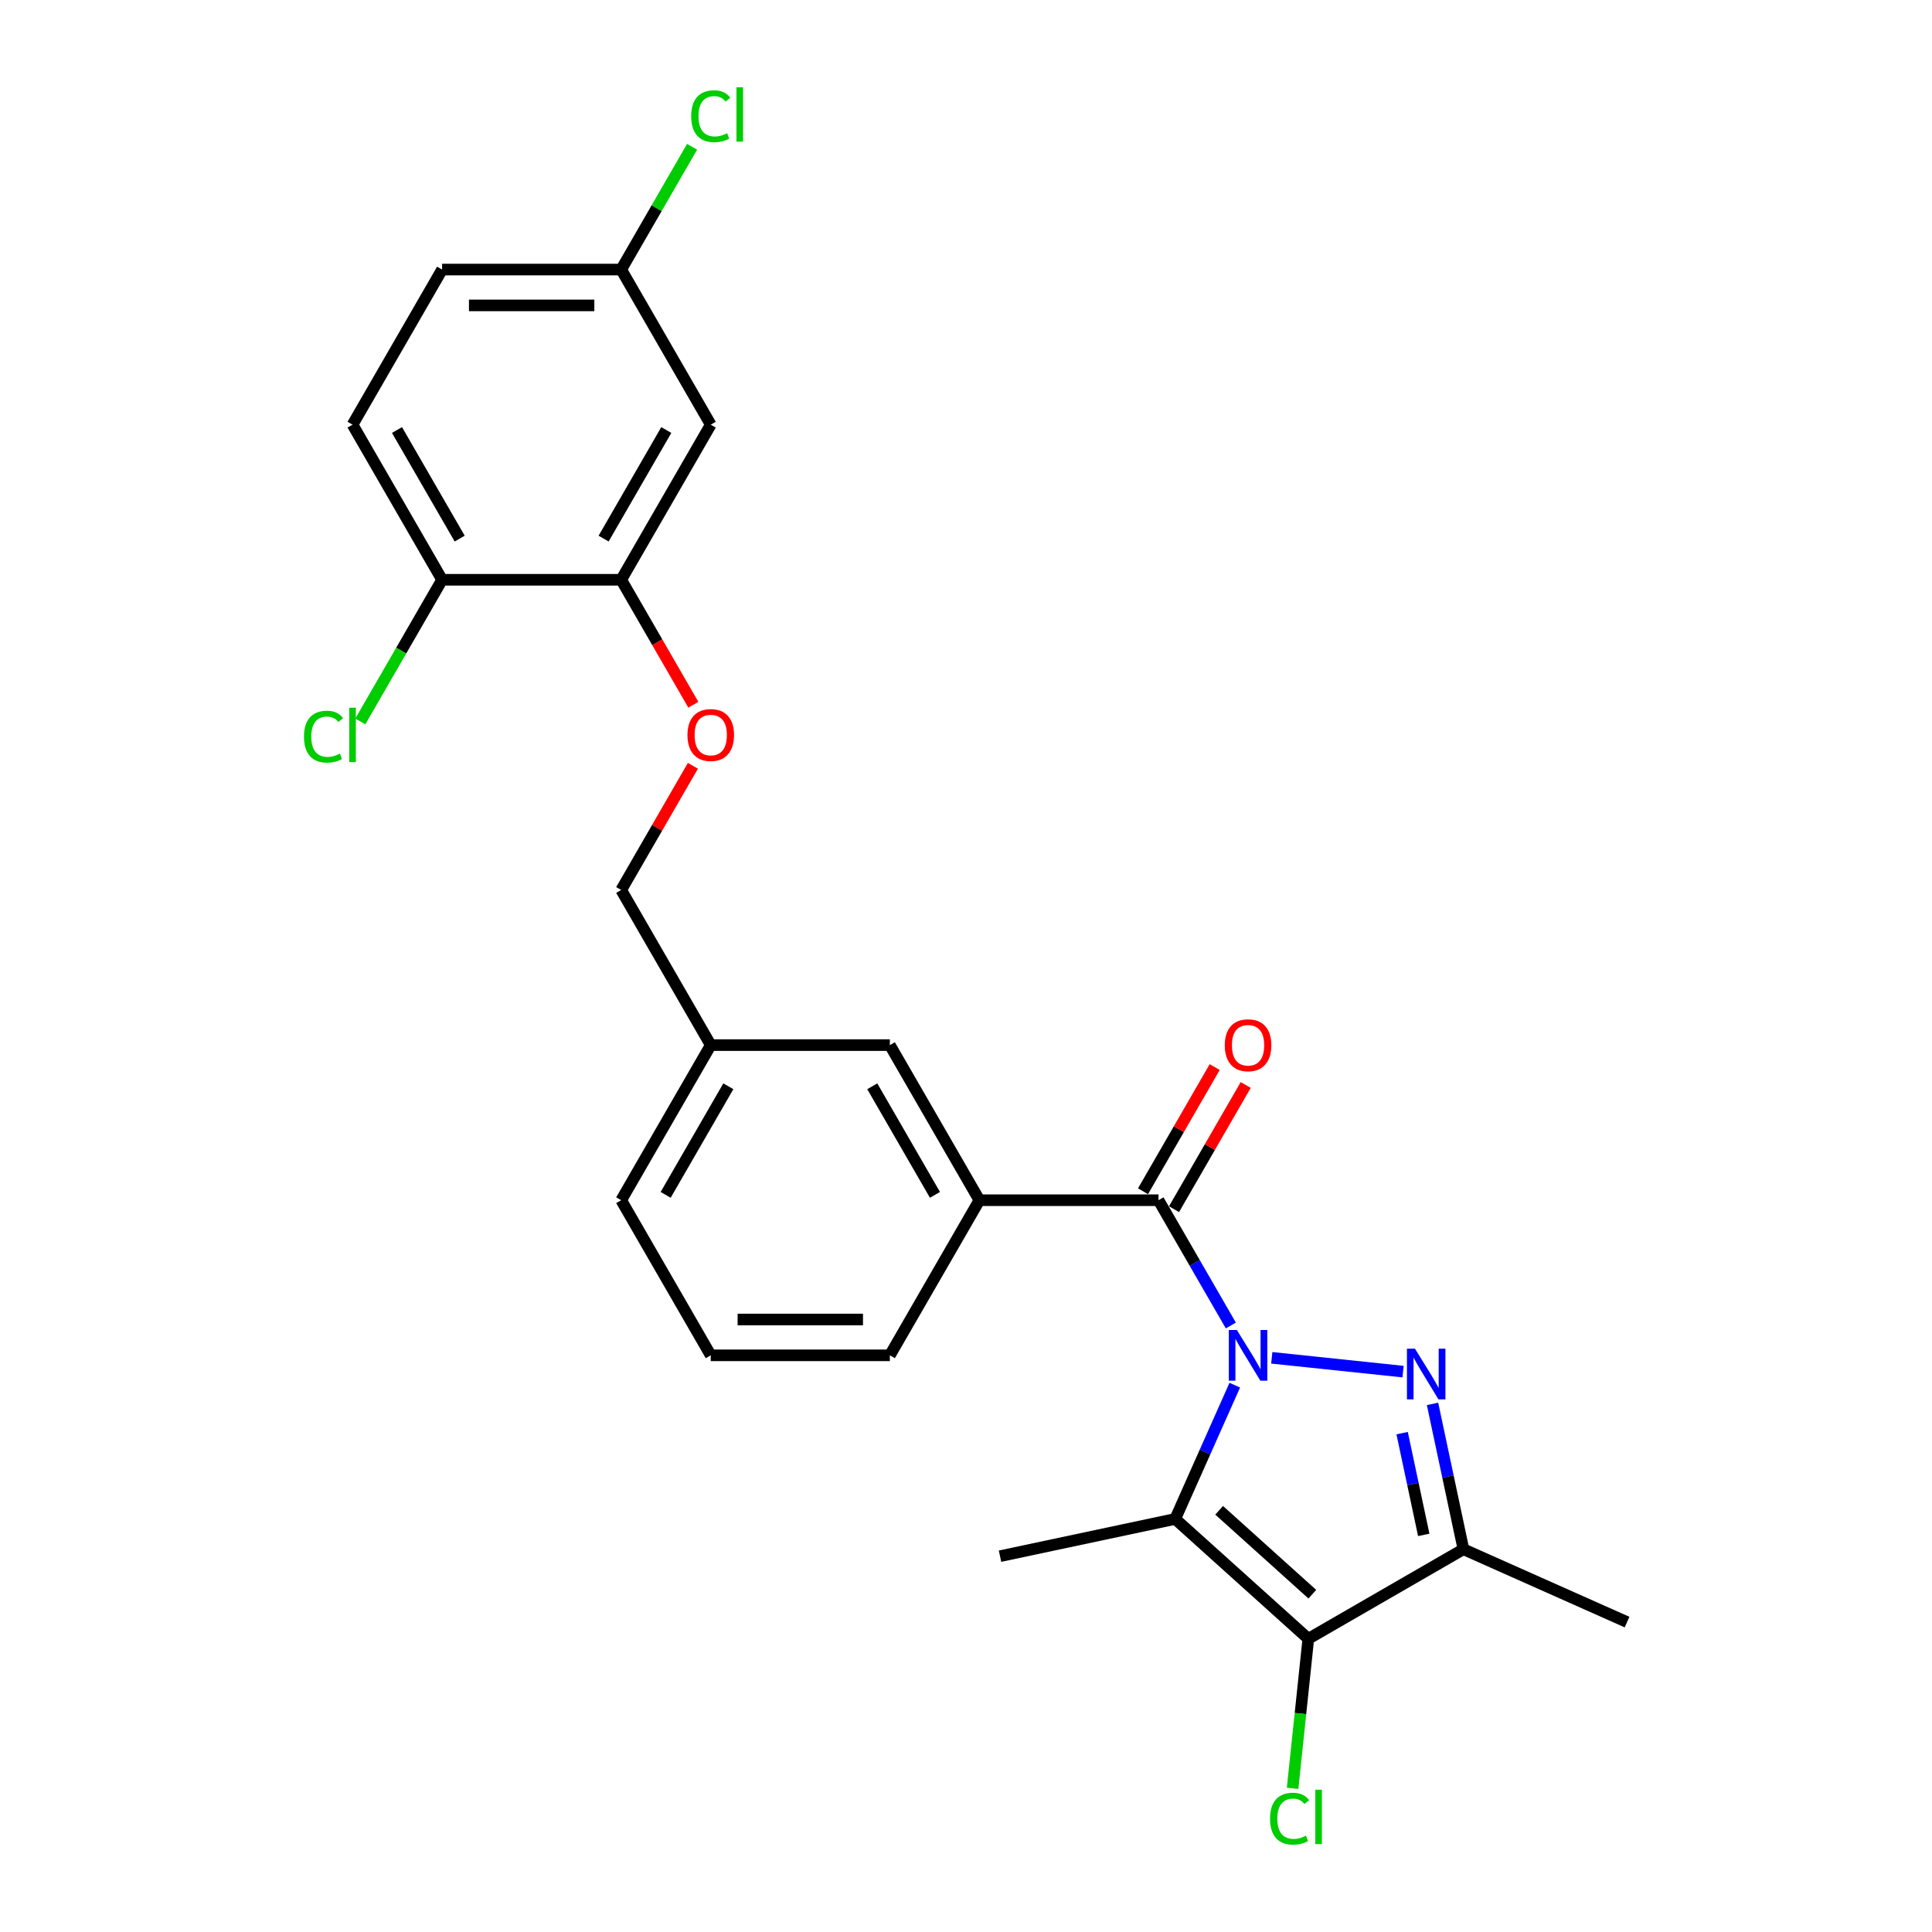 <?xml version='1.0' encoding='iso-8859-1'?>
<svg version='1.1' baseProfile='full'
              xmlns='http://www.w3.org/2000/svg'
                      xmlns:rdkit='http://www.rdkit.org/xml'
                      xmlns:xlink='http://www.w3.org/1999/xlink'
                  xml:space='preserve'
width='1000px' height='1000px' viewBox='0 0 1000 1000'>
<!-- END OF HEADER -->
<rect style='opacity:1.0;fill:#FFFFFF;stroke:none' width='1000' height='1000' x='0' y='0'> </rect>
<path class='bond-0' d='M 658.27,702.804 L 726.227,709.947' style='fill:none;fill-rule:evenodd;stroke:#0000FF;stroke-width:6px;stroke-linecap:butt;stroke-linejoin:miter;stroke-opacity:1' />
<path class='bond-1' d='M 639.12,716.959 L 623.705,751.581' style='fill:none;fill-rule:evenodd;stroke:#0000FF;stroke-width:6px;stroke-linecap:butt;stroke-linejoin:miter;stroke-opacity:1' />
<path class='bond-1' d='M 623.705,751.581 L 608.29,786.204' style='fill:none;fill-rule:evenodd;stroke:#000000;stroke-width:6px;stroke-linecap:butt;stroke-linejoin:miter;stroke-opacity:1' />
<path class='bond-3' d='M 637.079,686.07 L 618.362,653.65' style='fill:none;fill-rule:evenodd;stroke:#0000FF;stroke-width:6px;stroke-linecap:butt;stroke-linejoin:miter;stroke-opacity:1' />
<path class='bond-3' d='M 618.362,653.65 L 599.644,621.23' style='fill:none;fill-rule:evenodd;stroke:#000000;stroke-width:6px;stroke-linecap:butt;stroke-linejoin:miter;stroke-opacity:1' />
<path class='bond-4' d='M 741.475,726.649 L 749.471,764.266' style='fill:none;fill-rule:evenodd;stroke:#0000FF;stroke-width:6px;stroke-linecap:butt;stroke-linejoin:miter;stroke-opacity:1' />
<path class='bond-4' d='M 749.471,764.266 L 757.467,801.883' style='fill:none;fill-rule:evenodd;stroke:#000000;stroke-width:6px;stroke-linecap:butt;stroke-linejoin:miter;stroke-opacity:1' />
<path class='bond-4' d='M 725.738,741.789 L 731.335,768.121' style='fill:none;fill-rule:evenodd;stroke:#0000FF;stroke-width:6px;stroke-linecap:butt;stroke-linejoin:miter;stroke-opacity:1' />
<path class='bond-4' d='M 731.335,768.121 L 736.932,794.453' style='fill:none;fill-rule:evenodd;stroke:#000000;stroke-width:6px;stroke-linecap:butt;stroke-linejoin:miter;stroke-opacity:1' />
<path class='bond-2' d='M 608.29,786.204 L 677.183,848.235' style='fill:none;fill-rule:evenodd;stroke:#000000;stroke-width:6px;stroke-linecap:butt;stroke-linejoin:miter;stroke-opacity:1' />
<path class='bond-2' d='M 631.03,781.73 L 679.255,825.152' style='fill:none;fill-rule:evenodd;stroke:#000000;stroke-width:6px;stroke-linecap:butt;stroke-linejoin:miter;stroke-opacity:1' />
<path class='bond-15' d='M 608.29,786.204 L 517.612,805.478' style='fill:none;fill-rule:evenodd;stroke:#000000;stroke-width:6px;stroke-linecap:butt;stroke-linejoin:miter;stroke-opacity:1' />
<path class='bond-12' d='M 677.183,848.235 L 673.115,886.935' style='fill:none;fill-rule:evenodd;stroke:#000000;stroke-width:6px;stroke-linecap:butt;stroke-linejoin:miter;stroke-opacity:1' />
<path class='bond-12' d='M 673.115,886.935 L 669.047,925.636' style='fill:none;fill-rule:evenodd;stroke:#00CC00;stroke-width:6px;stroke-linecap:butt;stroke-linejoin:miter;stroke-opacity:1' />
<path class='bond-25' d='M 677.183,848.235 L 757.467,801.883' style='fill:none;fill-rule:evenodd;stroke:#000000;stroke-width:6px;stroke-linecap:butt;stroke-linejoin:miter;stroke-opacity:1' />
<path class='bond-5' d='M 599.644,621.23 L 506.94,621.23' style='fill:none;fill-rule:evenodd;stroke:#000000;stroke-width:6px;stroke-linecap:butt;stroke-linejoin:miter;stroke-opacity:1' />
<path class='bond-8' d='M 607.673,625.866 L 626.23,593.724' style='fill:none;fill-rule:evenodd;stroke:#000000;stroke-width:6px;stroke-linecap:butt;stroke-linejoin:miter;stroke-opacity:1' />
<path class='bond-8' d='M 626.23,593.724 L 644.787,561.582' style='fill:none;fill-rule:evenodd;stroke:#FF0000;stroke-width:6px;stroke-linecap:butt;stroke-linejoin:miter;stroke-opacity:1' />
<path class='bond-8' d='M 591.616,616.595 L 610.173,584.453' style='fill:none;fill-rule:evenodd;stroke:#000000;stroke-width:6px;stroke-linecap:butt;stroke-linejoin:miter;stroke-opacity:1' />
<path class='bond-8' d='M 610.173,584.453 L 628.73,552.312' style='fill:none;fill-rule:evenodd;stroke:#FF0000;stroke-width:6px;stroke-linecap:butt;stroke-linejoin:miter;stroke-opacity:1' />
<path class='bond-19' d='M 757.467,801.883 L 842.156,839.589' style='fill:none;fill-rule:evenodd;stroke:#000000;stroke-width:6px;stroke-linecap:butt;stroke-linejoin:miter;stroke-opacity:1' />
<path class='bond-11' d='M 506.94,621.23 L 460.588,540.946' style='fill:none;fill-rule:evenodd;stroke:#000000;stroke-width:6px;stroke-linecap:butt;stroke-linejoin:miter;stroke-opacity:1' />
<path class='bond-11' d='M 483.931,618.458 L 451.484,562.259' style='fill:none;fill-rule:evenodd;stroke:#000000;stroke-width:6px;stroke-linecap:butt;stroke-linejoin:miter;stroke-opacity:1' />
<path class='bond-22' d='M 506.94,621.23 L 460.588,701.514' style='fill:none;fill-rule:evenodd;stroke:#000000;stroke-width:6px;stroke-linecap:butt;stroke-linejoin:miter;stroke-opacity:1' />
<path class='bond-6' d='M 321.532,300.094 L 340.207,332.44' style='fill:none;fill-rule:evenodd;stroke:#000000;stroke-width:6px;stroke-linecap:butt;stroke-linejoin:miter;stroke-opacity:1' />
<path class='bond-6' d='M 340.207,332.44 L 358.882,364.785' style='fill:none;fill-rule:evenodd;stroke:#FF0000;stroke-width:6px;stroke-linecap:butt;stroke-linejoin:miter;stroke-opacity:1' />
<path class='bond-7' d='M 321.532,300.094 L 367.884,219.81' style='fill:none;fill-rule:evenodd;stroke:#000000;stroke-width:6px;stroke-linecap:butt;stroke-linejoin:miter;stroke-opacity:1' />
<path class='bond-7' d='M 312.428,278.781 L 344.874,222.582' style='fill:none;fill-rule:evenodd;stroke:#000000;stroke-width:6px;stroke-linecap:butt;stroke-linejoin:miter;stroke-opacity:1' />
<path class='bond-10' d='M 321.532,300.094 L 228.828,300.094' style='fill:none;fill-rule:evenodd;stroke:#000000;stroke-width:6px;stroke-linecap:butt;stroke-linejoin:miter;stroke-opacity:1' />
<path class='bond-14' d='M 367.884,219.81 L 321.532,139.526' style='fill:none;fill-rule:evenodd;stroke:#000000;stroke-width:6px;stroke-linecap:butt;stroke-linejoin:miter;stroke-opacity:1' />
<path class='bond-9' d='M 358.646,396.379 L 340.089,428.521' style='fill:none;fill-rule:evenodd;stroke:#FF0000;stroke-width:6px;stroke-linecap:butt;stroke-linejoin:miter;stroke-opacity:1' />
<path class='bond-9' d='M 340.089,428.521 L 321.532,460.662' style='fill:none;fill-rule:evenodd;stroke:#000000;stroke-width:6px;stroke-linecap:butt;stroke-linejoin:miter;stroke-opacity:1' />
<path class='bond-13' d='M 228.828,300.094 L 182.476,219.81' style='fill:none;fill-rule:evenodd;stroke:#000000;stroke-width:6px;stroke-linecap:butt;stroke-linejoin:miter;stroke-opacity:1' />
<path class='bond-13' d='M 237.932,278.781 L 205.486,222.582' style='fill:none;fill-rule:evenodd;stroke:#000000;stroke-width:6px;stroke-linecap:butt;stroke-linejoin:miter;stroke-opacity:1' />
<path class='bond-18' d='M 228.828,300.094 L 207.664,336.752' style='fill:none;fill-rule:evenodd;stroke:#000000;stroke-width:6px;stroke-linecap:butt;stroke-linejoin:miter;stroke-opacity:1' />
<path class='bond-18' d='M 207.664,336.752 L 186.499,373.41' style='fill:none;fill-rule:evenodd;stroke:#00CC00;stroke-width:6px;stroke-linecap:butt;stroke-linejoin:miter;stroke-opacity:1' />
<path class='bond-16' d='M 460.588,540.946 L 367.884,540.946' style='fill:none;fill-rule:evenodd;stroke:#000000;stroke-width:6px;stroke-linecap:butt;stroke-linejoin:miter;stroke-opacity:1' />
<path class='bond-20' d='M 182.476,219.81 L 228.828,139.526' style='fill:none;fill-rule:evenodd;stroke:#000000;stroke-width:6px;stroke-linecap:butt;stroke-linejoin:miter;stroke-opacity:1' />
<path class='bond-21' d='M 321.532,139.526 L 339.88,107.746' style='fill:none;fill-rule:evenodd;stroke:#000000;stroke-width:6px;stroke-linecap:butt;stroke-linejoin:miter;stroke-opacity:1' />
<path class='bond-21' d='M 339.88,107.746 L 358.229,75.966' style='fill:none;fill-rule:evenodd;stroke:#00CC00;stroke-width:6px;stroke-linecap:butt;stroke-linejoin:miter;stroke-opacity:1' />
<path class='bond-27' d='M 321.532,139.526 L 228.828,139.526' style='fill:none;fill-rule:evenodd;stroke:#000000;stroke-width:6px;stroke-linecap:butt;stroke-linejoin:miter;stroke-opacity:1' />
<path class='bond-27' d='M 307.626,158.067 L 242.734,158.067' style='fill:none;fill-rule:evenodd;stroke:#000000;stroke-width:6px;stroke-linecap:butt;stroke-linejoin:miter;stroke-opacity:1' />
<path class='bond-17' d='M 367.884,540.946 L 321.532,460.662' style='fill:none;fill-rule:evenodd;stroke:#000000;stroke-width:6px;stroke-linecap:butt;stroke-linejoin:miter;stroke-opacity:1' />
<path class='bond-26' d='M 367.884,540.946 L 321.532,621.23' style='fill:none;fill-rule:evenodd;stroke:#000000;stroke-width:6px;stroke-linecap:butt;stroke-linejoin:miter;stroke-opacity:1' />
<path class='bond-26' d='M 376.988,562.259 L 344.542,618.458' style='fill:none;fill-rule:evenodd;stroke:#000000;stroke-width:6px;stroke-linecap:butt;stroke-linejoin:miter;stroke-opacity:1' />
<path class='bond-23' d='M 460.588,701.514 L 367.884,701.514' style='fill:none;fill-rule:evenodd;stroke:#000000;stroke-width:6px;stroke-linecap:butt;stroke-linejoin:miter;stroke-opacity:1' />
<path class='bond-23' d='M 446.683,682.974 L 381.79,682.974' style='fill:none;fill-rule:evenodd;stroke:#000000;stroke-width:6px;stroke-linecap:butt;stroke-linejoin:miter;stroke-opacity:1' />
<path class='bond-24' d='M 367.884,701.514 L 321.532,621.23' style='fill:none;fill-rule:evenodd;stroke:#000000;stroke-width:6px;stroke-linecap:butt;stroke-linejoin:miter;stroke-opacity:1' />
<path  class='atom-0' d='M 640.193 688.388
L 648.796 702.293
Q 649.649 703.665, 651.021 706.15
Q 652.393 708.634, 652.467 708.782
L 652.467 688.388
L 655.953 688.388
L 655.953 714.641
L 652.356 714.641
L 643.122 699.438
Q 642.047 697.658, 640.897 695.618
Q 639.785 693.579, 639.451 692.949
L 639.451 714.641
L 636.04 714.641
L 636.04 688.388
L 640.193 688.388
' fill='#0000FF'/>
<path  class='atom-1' d='M 732.389 698.078
L 740.992 711.983
Q 741.845 713.355, 743.217 715.84
Q 744.589 718.324, 744.663 718.473
L 744.663 698.078
L 748.149 698.078
L 748.149 724.332
L 744.552 724.332
L 735.319 709.128
Q 734.243 707.348, 733.094 705.309
Q 731.981 703.269, 731.648 702.639
L 731.648 724.332
L 728.236 724.332
L 728.236 698.078
L 732.389 698.078
' fill='#0000FF'/>
<path  class='atom-9' d='M 633.945 541.02
Q 633.945 534.717, 637.06 531.194
Q 640.174 527.671, 645.996 527.671
Q 651.818 527.671, 654.933 531.194
Q 658.048 534.717, 658.048 541.02
Q 658.048 547.398, 654.896 551.032
Q 651.744 554.629, 645.996 554.629
Q 640.211 554.629, 637.06 551.032
Q 633.945 547.436, 633.945 541.02
M 645.996 551.663
Q 650.001 551.663, 652.152 548.993
Q 654.34 546.286, 654.34 541.02
Q 654.34 535.866, 652.152 533.27
Q 650.001 530.638, 645.996 530.638
Q 641.991 530.638, 639.804 533.233
Q 637.653 535.829, 637.653 541.02
Q 637.653 546.323, 639.804 548.993
Q 641.991 551.663, 645.996 551.663
' fill='#FF0000'/>
<path  class='atom-10' d='M 355.833 380.452
Q 355.833 374.148, 358.947 370.626
Q 362.062 367.103, 367.884 367.103
Q 373.706 367.103, 376.821 370.626
Q 379.936 374.148, 379.936 380.452
Q 379.936 386.83, 376.784 390.464
Q 373.632 394.061, 367.884 394.061
Q 362.099 394.061, 358.947 390.464
Q 355.833 386.867, 355.833 380.452
M 367.884 391.095
Q 371.889 391.095, 374.04 388.425
Q 376.227 385.718, 376.227 380.452
Q 376.227 375.298, 374.04 372.702
Q 371.889 370.069, 367.884 370.069
Q 363.879 370.069, 361.691 372.665
Q 359.541 375.261, 359.541 380.452
Q 359.541 385.755, 361.691 388.425
Q 363.879 391.095, 367.884 391.095
' fill='#FF0000'/>
<path  class='atom-13' d='M 657.369 941.34
Q 657.369 934.813, 660.41 931.402
Q 663.488 927.953, 669.309 927.953
Q 674.723 927.953, 677.616 931.773
L 675.168 933.775
Q 673.055 930.994, 669.309 930.994
Q 665.342 930.994, 663.228 933.664
Q 661.151 936.297, 661.151 941.34
Q 661.151 946.531, 663.302 949.201
Q 665.49 951.871, 669.717 951.871
Q 672.61 951.871, 675.984 950.128
L 677.022 952.909
Q 675.65 953.799, 673.574 954.318
Q 671.497 954.837, 669.198 954.837
Q 663.488 954.837, 660.41 951.352
Q 657.369 947.866, 657.369 941.34
' fill='#00CC00'/>
<path  class='atom-13' d='M 680.805 926.359
L 684.216 926.359
L 684.216 954.504
L 680.805 954.504
L 680.805 926.359
' fill='#00CC00'/>
<path  class='atom-19' d='M 157.335 381.287
Q 157.335 374.76, 160.375 371.349
Q 163.453 367.9, 169.275 367.9
Q 174.689 367.9, 177.581 371.72
L 175.134 373.722
Q 173.02 370.941, 169.275 370.941
Q 165.307 370.941, 163.194 373.611
Q 161.117 376.244, 161.117 381.287
Q 161.117 386.478, 163.268 389.148
Q 165.455 391.818, 169.683 391.818
Q 172.575 391.818, 175.95 390.075
L 176.988 392.856
Q 175.616 393.746, 173.539 394.265
Q 171.463 394.784, 169.164 394.784
Q 163.453 394.784, 160.375 391.299
Q 157.335 387.813, 157.335 381.287
' fill='#00CC00'/>
<path  class='atom-19' d='M 180.77 366.306
L 184.182 366.306
L 184.182 394.451
L 180.77 394.451
L 180.77 366.306
' fill='#00CC00'/>
<path  class='atom-22' d='M 357.761 60.15
Q 357.761 53.624, 360.801 50.212
Q 363.879 46.764, 369.701 46.764
Q 375.115 46.764, 378.007 50.583
L 375.56 52.586
Q 373.446 49.805, 369.701 49.805
Q 365.733 49.805, 363.62 52.474
Q 361.543 55.107, 361.543 60.15
Q 361.543 65.342, 363.694 68.012
Q 365.882 70.682, 370.109 70.682
Q 373.001 70.682, 376.376 68.939
L 377.414 71.72
Q 376.042 72.61, 373.965 73.129
Q 371.889 73.648, 369.59 73.648
Q 363.879 73.648, 360.801 70.162
Q 357.761 66.677, 357.761 60.15
' fill='#00CC00'/>
<path  class='atom-22' d='M 381.196 45.169
L 384.608 45.169
L 384.608 73.314
L 381.196 73.314
L 381.196 45.169
' fill='#00CC00'/>
</svg>
